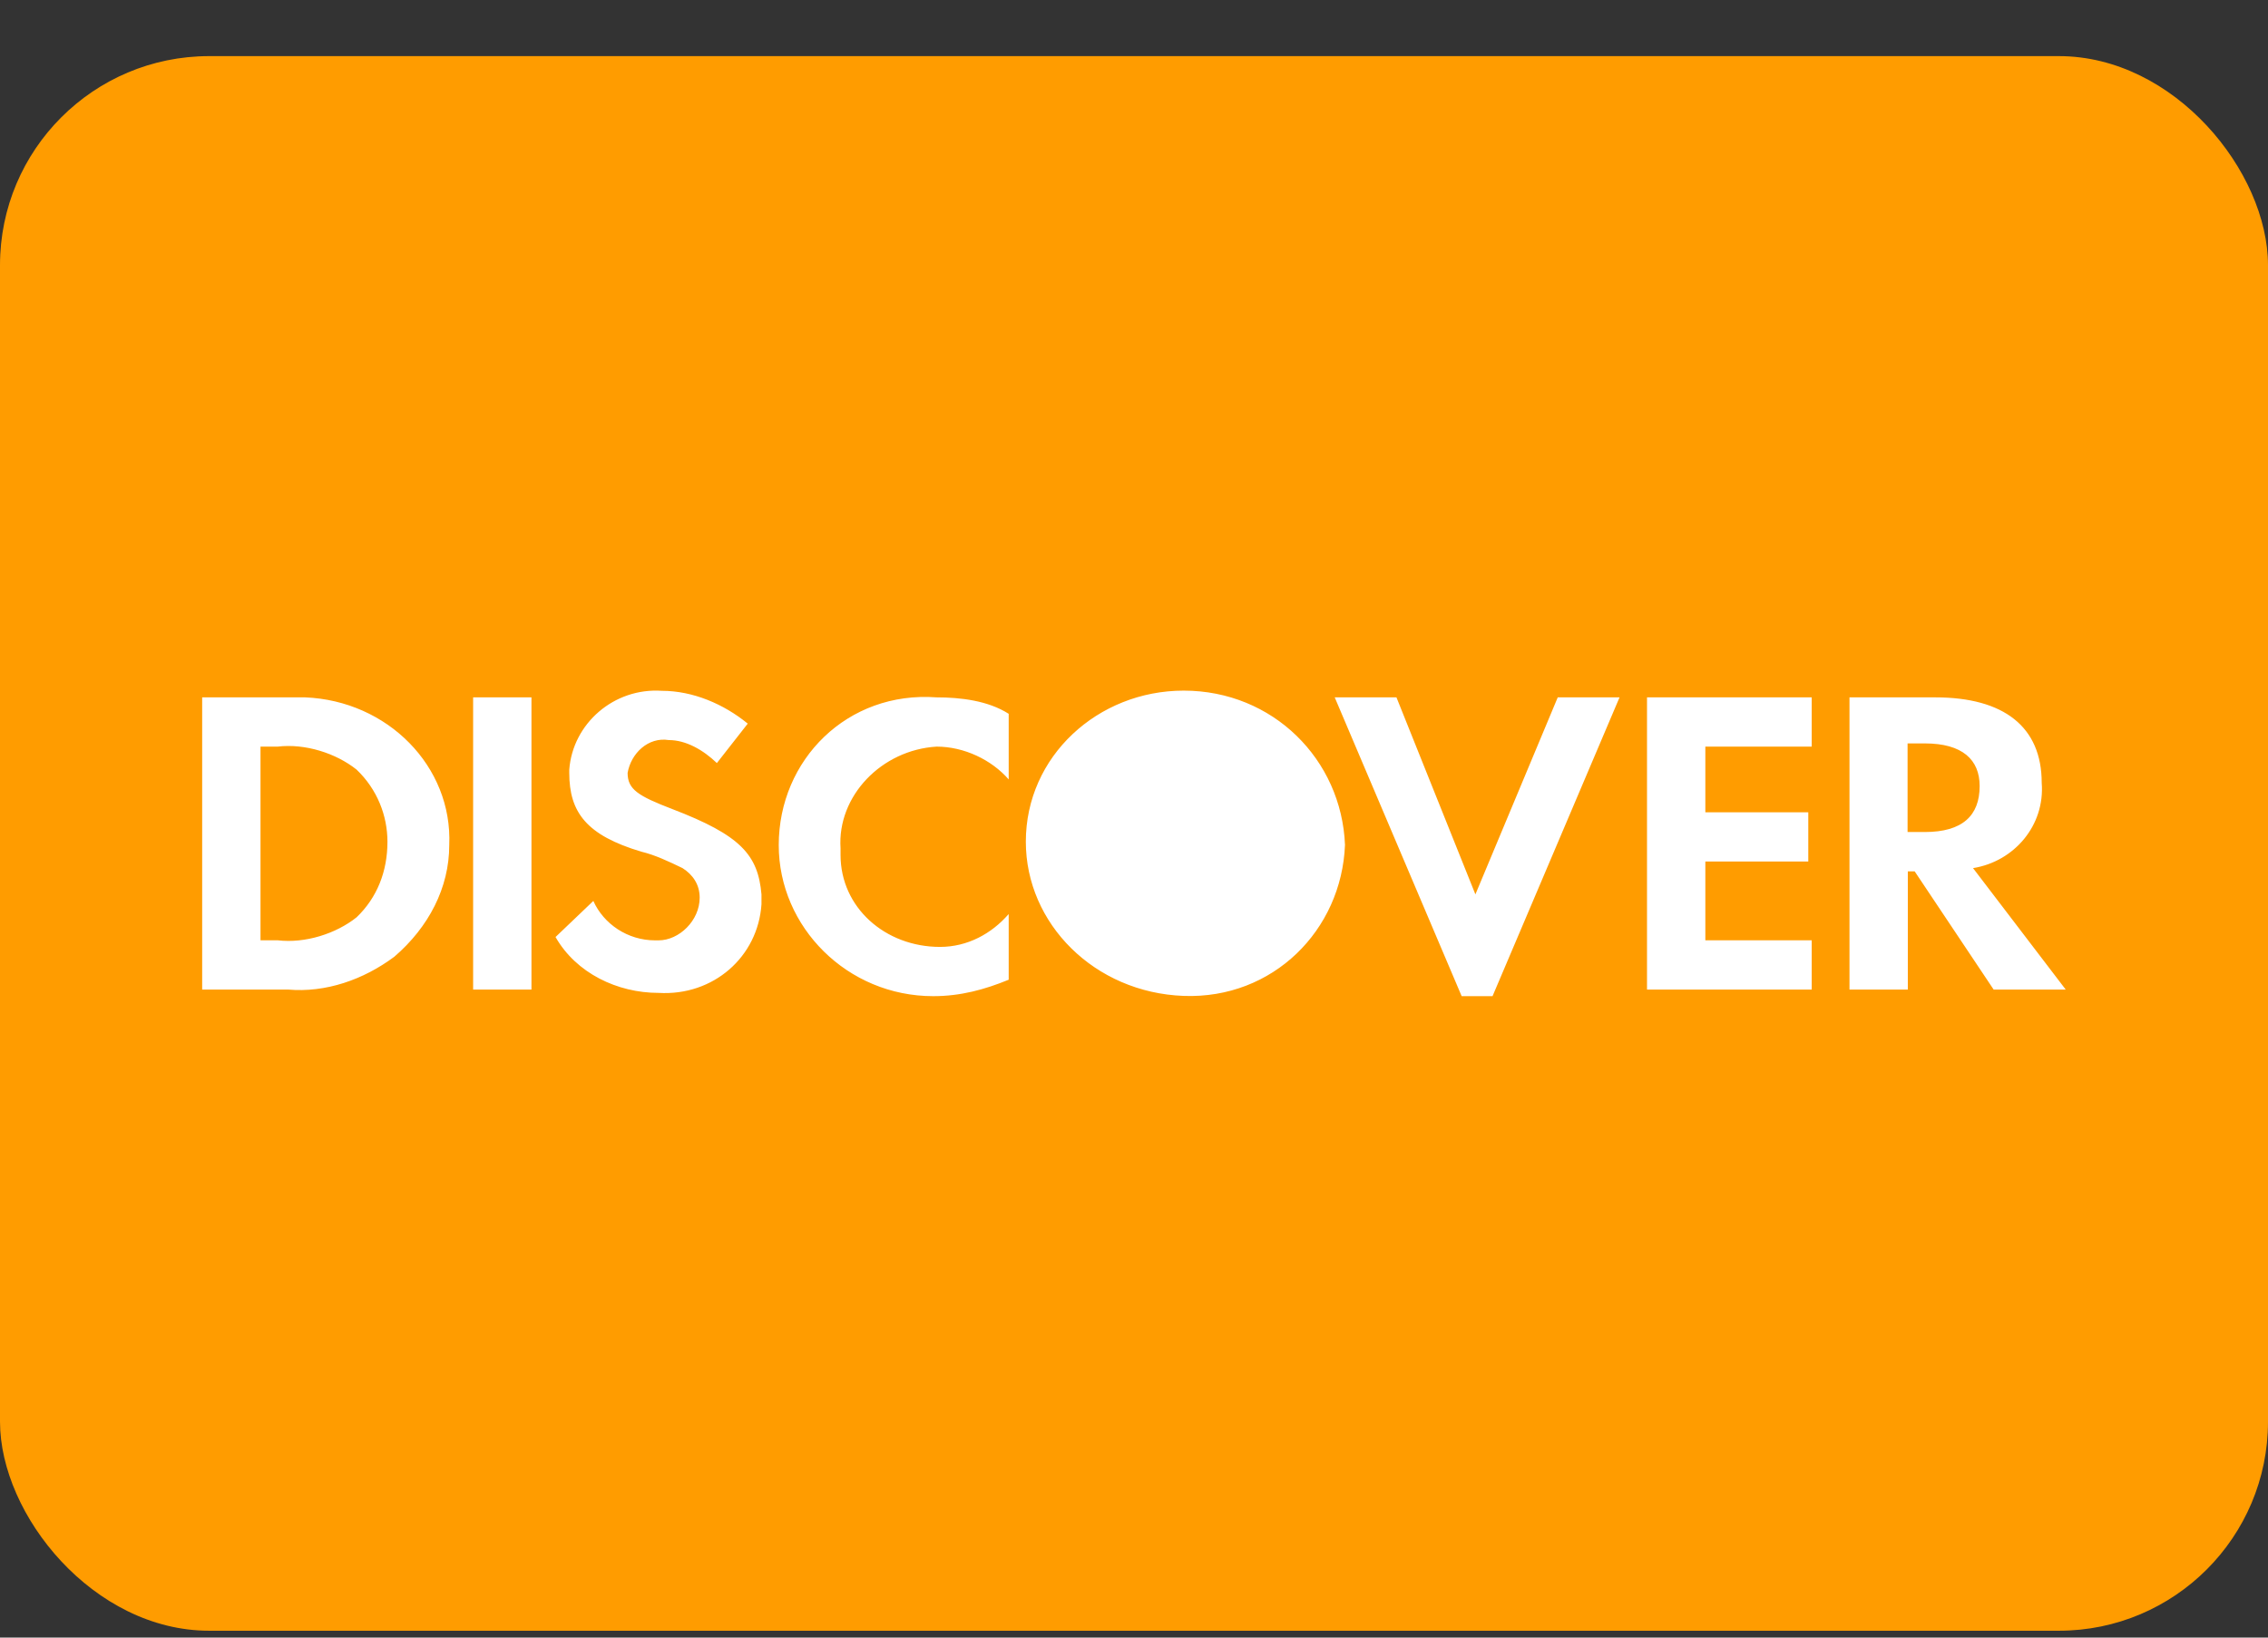 <svg width="36" height="26" viewBox="0 0 36 26" fill="none" xmlns="http://www.w3.org/2000/svg">
<rect x="0" y="0" width="36" height="26" fill="#333333" stroke="none"/>
<rect y="0.891" width="36" height="25" rx="3.32" fill="#FF9C00"/>
<path fill-rule="evenodd" clip-rule="evenodd" d="M30.552 13.21H30.279V11.803H30.552C31.151 11.803 31.423 12.063 31.423 12.48C31.423 12.949 31.151 13.21 30.552 13.21ZM32.408 12.428C32.408 11.541 31.809 11.072 30.719 11.072H29.357V15.711H30.283V13.835H30.392L31.645 15.711H32.789L31.318 13.783C31.972 13.678 32.462 13.105 32.408 12.428ZM26.143 15.711H28.757V14.929H27.069V13.678H28.703V12.897H27.069V11.854H28.757V11.072H26.143V15.711ZM23.419 14.2L22.166 11.072H21.186L23.201 15.816H23.691L25.707 11.072H24.726L23.419 14.2ZM12.361 13.418C12.361 14.721 13.451 15.816 14.813 15.816C15.248 15.816 15.63 15.711 16.011 15.555V14.512C15.739 14.825 15.357 15.034 14.921 15.034C14.05 15.034 13.342 14.408 13.342 13.574V13.47C13.287 12.636 13.995 11.906 14.867 11.854C15.303 11.854 15.739 12.063 16.011 12.375V11.333C15.684 11.124 15.248 11.072 14.867 11.072C13.451 10.968 12.361 12.063 12.361 13.418ZM10.67 12.845C10.126 12.636 9.962 12.532 9.962 12.271C10.017 11.959 10.289 11.698 10.616 11.75C10.888 11.75 11.161 11.906 11.379 12.115L11.869 11.489C11.488 11.177 10.997 10.968 10.507 10.968C9.744 10.916 9.091 11.489 9.036 12.219V12.271C9.036 12.897 9.309 13.262 10.18 13.522C10.398 13.574 10.616 13.678 10.834 13.783C10.997 13.887 11.106 14.043 11.106 14.252C11.106 14.617 10.779 14.93 10.453 14.93H10.398C9.962 14.93 9.581 14.669 9.418 14.304L8.818 14.877C9.145 15.451 9.799 15.764 10.453 15.764C11.324 15.816 12.032 15.19 12.087 14.356V14.2C12.032 13.574 11.76 13.262 10.67 12.845ZM7.51 15.711H8.436V11.072H7.51V15.711ZM5.66 14.564C5.333 14.825 4.843 14.981 4.407 14.929H4.135V11.854H4.407C4.843 11.802 5.333 11.958 5.66 12.219C5.987 12.531 6.15 12.948 6.15 13.365C6.15 13.834 5.987 14.251 5.66 14.564ZM4.571 11.072H3.209V15.711H4.571C5.17 15.764 5.769 15.555 6.259 15.19C6.804 14.721 7.131 14.095 7.131 13.418C7.185 12.167 6.15 11.124 4.843 11.072H4.571V11.072ZM18.789 10.965C17.427 10.965 16.283 12.007 16.283 13.363C16.283 14.666 17.373 15.76 18.789 15.812C20.205 15.864 21.295 14.77 21.349 13.415C21.295 12.059 20.205 10.965 18.789 10.965V10.965Z" fill="white"/>
</svg>
